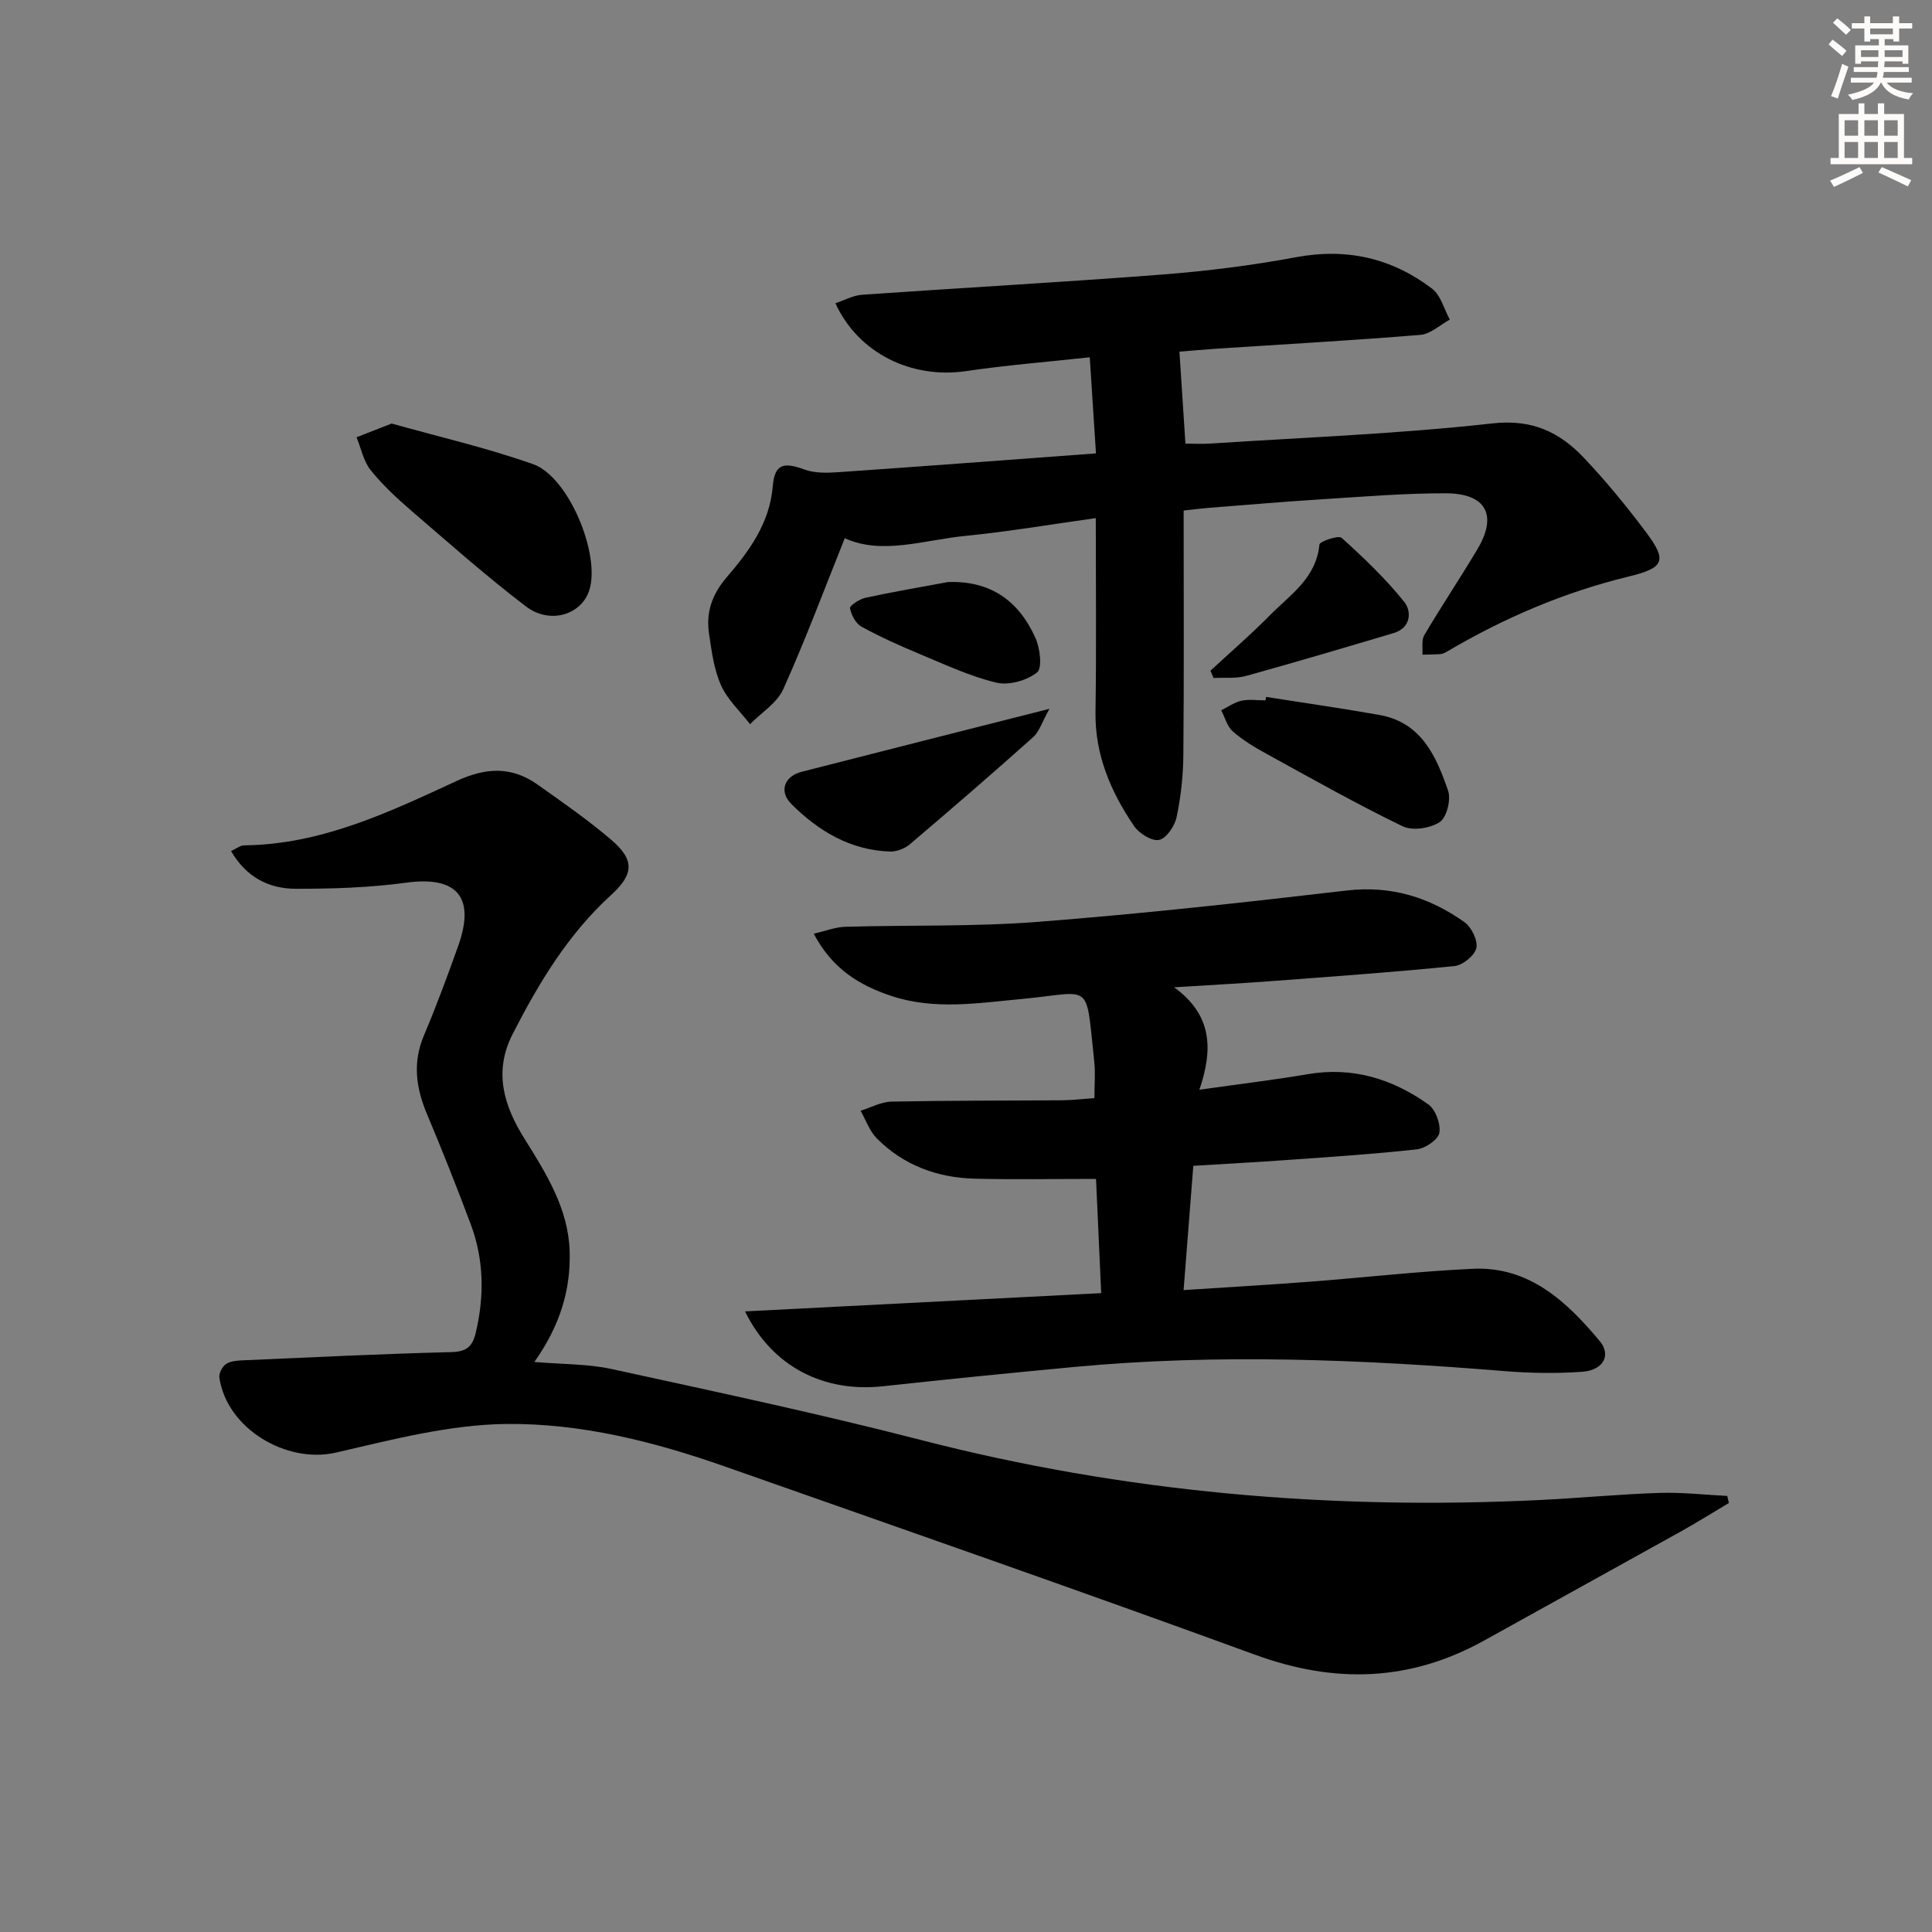 <svg enable-background="new 0 0 400 400" viewBox="0 0 400 400" xmlns="http://www.w3.org/2000/svg"><rect x="0" y="0" width="400" height="400" fill="#808080" stroke="none"/><g fill="#000001"><path d="m110.63 281.98c5.82.5 11.03.38 15.98 1.46 21.38 4.67 42.81 9.21 64 14.68 42.07 10.86 84.75 14.54 128.04 12.45 8.3-.4 16.58-1.21 24.88-1.48 4.68-.15 9.39.39 14.08.63.11.49.23.97.34 1.46-3.35 1.99-6.66 4.06-10.06 5.96-13.5 7.52-27.05 14.96-40.55 22.48-15.37 8.55-30.96 9.01-47.48 2.98-36.49-13.33-73.19-26.11-109.84-39-14.65-5.15-29.86-8.97-45.28-8.78-11.76.14-23.58 3.25-35.17 5.92-10.28 2.37-22.6-4.96-24.15-15.51-.13-.88.58-2.24 1.33-2.79.86-.62 2.19-.74 3.33-.79 14.44-.63 28.88-1.35 43.32-1.71 3.16-.08 4.4-1.1 5.09-3.98 1.83-7.65 1.71-15.18-1.05-22.55-2.86-7.61-5.84-15.17-9-22.66-2.29-5.43-3.07-10.69-.68-16.35 2.59-6.11 4.89-12.35 7.12-18.6 3.6-10.11-.33-14.48-10.79-13.05-7.55 1.03-15.24 1.27-22.87 1.26-5.52-.01-10.23-2.36-13.38-7.81 1.08-.49 1.89-1.17 2.71-1.18 15.95-.16 29.99-6.85 43.97-13.32 6.14-2.84 11.42-3.05 16.79.75 5.16 3.65 10.37 7.28 15.17 11.36 4.97 4.23 4.78 7.17.01 11.52-8.88 8.1-14.94 18.18-20.35 28.75-3.99 7.8-1.84 14.81 2.42 21.63 4.5 7.21 9.09 14.47 9.38 23.29.25 7.99-1.96 15.42-7.31 22.98z"/><path d="m154.25 271.51c24.94-1.28 48.97-2.51 73.74-3.78-.37-8.21-.73-16.23-1.07-23.65-8.65 0-16.9.16-25.15-.05-7.74-.2-14.72-2.78-20.25-8.35-1.5-1.52-2.25-3.79-3.34-5.71 2.12-.66 4.23-1.84 6.36-1.89 11.82-.24 23.66-.19 35.48-.28 1.96-.02 3.92-.26 6.57-.45 0-2.74.22-5.2-.04-7.6-1.83-16.94-.18-14.3-14.94-12.93-9.06.84-18.17 2.37-27.16-.65-6.48-2.18-12.07-5.49-15.98-12.86 2.46-.56 4.49-1.37 6.53-1.43 13.3-.38 26.66.01 39.91-1.02 21.35-1.66 42.65-4 63.92-6.49 9.19-1.07 17.11 1.41 24.35 6.53 1.47 1.04 2.82 3.79 2.48 5.38-.33 1.54-2.81 3.56-4.51 3.73-12.71 1.28-25.46 2.18-38.21 3.14-6.1.46-12.22.78-19.85 1.26 7.94 5.76 8.07 12.86 5.23 21.21 8.21-1.17 15.38-2.02 22.5-3.23 9.27-1.58 17.5 1.01 24.9 6.26 1.5 1.07 2.6 4.07 2.28 5.9-.25 1.41-2.91 3.21-4.66 3.41-8.91.99-17.87 1.56-26.82 2.2-6.27.45-12.55.79-19.46 1.21-.65 8.34-1.29 16.56-2.01 25.73 8.99-.59 17.54-1.08 26.07-1.73 11.27-.86 22.51-2.16 33.79-2.68 11.68-.54 19.43 6.76 26.28 14.94 2.47 2.95.75 6.07-3.61 6.38-5.29.38-10.66.3-15.95-.13-29.71-2.41-59.42-3.66-89.17-.87-13.23 1.24-26.45 2.56-39.65 4-12.1 1.32-22.87-3.9-28.56-15.5z"/><path d="m226.87 107.27c-9.53 1.33-18.19 2.81-26.92 3.67-8.66.85-17.34 4.02-25.05.49-4.26 10.63-8.16 21.09-12.73 31.25-1.29 2.87-4.53 4.86-6.88 7.25-2.06-2.66-4.67-5.07-6.01-8.05-1.46-3.25-1.93-7-2.47-10.58-.68-4.46.56-8.2 3.69-11.84 4.64-5.39 8.86-11.16 9.5-18.82.38-4.56 2.2-5.03 6.56-3.43 2.08.76 4.58.72 6.86.56 17.55-1.21 35.09-2.54 53.49-3.9-.44-6.74-.85-13.06-1.29-19.9-8.85.97-17.26 1.63-25.59 2.86-11.3 1.67-22.35-3.7-27.07-14.05 1.88-.62 3.66-1.62 5.51-1.75 20.72-1.45 41.46-2.59 62.17-4.19 9.26-.72 18.52-1.88 27.65-3.58 10.51-1.97 19.86.16 28.2 6.5 1.81 1.37 2.48 4.23 3.68 6.41-2.03 1.1-3.99 2.99-6.09 3.16-13.91 1.15-27.84 1.92-41.77 2.83-3.14.21-6.27.5-8.12.65.41 6.35.81 12.34 1.24 19.03 1.29 0 3.36.12 5.41-.02 19.4-1.27 38.85-2 58.15-4.16 8.24-.92 13.9 1.81 18.94 7.13 4.57 4.82 8.8 9.99 12.79 15.3 4.44 5.92 3.98 7.46-3.46 9.26-13.39 3.24-25.83 8.58-37.64 15.53-.42.25-.91.5-1.39.54-1.24.1-2.49.09-3.73.12.1-1.36-.24-2.99.39-4.05 3.55-6.01 7.44-11.81 11.01-17.81 4.18-7.01 1.79-11.52-6.53-11.55-8.47-.02-16.94.69-25.4 1.22-7.96.5-15.91 1.18-23.86 1.81-1.63.13-3.25.34-5.05.54 0 17.09.09 33.87-.06 50.65-.04 4.29-.51 8.64-1.4 12.84-.39 1.83-2.1 4.38-3.62 4.7-1.5.32-4.14-1.33-5.18-2.86-4.81-7.08-8.12-14.73-7.99-23.62.2-13.13.06-26.25.06-40.14z"/><path d="m81.09 87.69c9.4 2.65 19.54 4.97 29.28 8.41 7.34 2.59 13.92 18.54 11.68 25.97-1.56 5.18-8.15 7.31-13.18 3.47-8.16-6.23-15.87-13.05-23.66-19.76-3.01-2.6-5.98-5.34-8.46-8.43-1.49-1.86-1.99-4.52-2.93-6.82 2.02-.79 4.05-1.58 7.27-2.84z"/><path d="m217.28 146.75c-1.56 2.78-2.11 4.74-3.39 5.88-8.4 7.51-16.93 14.88-25.52 22.17-1.05.89-2.71 1.54-4.07 1.5-8.22-.25-14.87-4.25-20.46-9.84-2.65-2.65-1.41-5.76 2.13-6.67 16.51-4.23 33.02-8.4 51.31-13.04z"/><path d="m262.12 144.29c7.83 1.23 15.69 2.35 23.5 3.74 8.66 1.54 11.75 8.56 14.19 15.67.64 1.85-.28 5.54-1.73 6.5-1.96 1.3-5.65 1.86-7.69.87-9.54-4.62-18.78-9.84-28.08-14.95-2.47-1.35-4.94-2.83-7.05-4.67-1.19-1.03-1.64-2.91-2.42-4.4 1.39-.68 2.73-1.65 4.2-1.97 1.59-.34 3.31-.08 4.97-.08.04-.23.07-.47.11-.71z"/><path d="m250.61 138.86c4.08-3.78 8.31-7.42 12.21-11.38 4.23-4.29 9.69-7.75 10.35-14.73.06-.66 3.95-1.99 4.61-1.39 4.59 4.15 9.12 8.46 12.97 13.28 1.51 1.88 1.43 5.35-2.21 6.43-10.16 3.02-20.33 6.04-30.54 8.87-2.13.59-4.49.31-6.75.43-.21-.52-.42-1.02-.64-1.51z"/><path d="m196.25 120.51c8.88-.33 14.72 3.94 18.14 11.6.95 2.12 1.44 6.23.32 7.11-2.12 1.67-5.81 2.73-8.39 2.12-5.43-1.29-10.6-3.72-15.79-5.88-4.13-1.72-8.23-3.56-12.15-5.7-1.2-.66-2.13-2.43-2.4-3.85-.1-.52 1.98-1.88 3.22-2.15 5.65-1.22 11.36-2.19 17.05-3.25z"/></g><path d="m378.6 9.2.8-1c.9.7 1.9 1.4 2.9 2.3l-.9 1.1c-1.1-.9-2-1.7-2.8-2.4zm.5 10.7c.9-2.1 1.6-4.3 2.3-6.7.4.2.8.4 1.3.6-.7 2.1-1.5 4.3-2.2 6.6zm.4-15.2.9-.9c1 .8 2 1.6 2.8 2.4l-1 1c-1-.9-1.9-1.8-2.7-2.5zm12.5-1.3h1.2v1.4h2.7v1.1h-2.7v2.7h-1.2v-.5h-1.8v1.3h4.9v3.8h-1.2v-.5h-3.7c0 .4-.1.9-.1 1.2h5.1v1h-5.2c0 .5-.1.9-.2 1.2h6v1h-5.2c1.1 1.3 2.9 2 5.5 2.2-.4.4-.7.8-.9 1.3-2.9-.5-4.8-1.6-5.7-3.5h-.1c-.8 1.7-2.7 2.9-5.9 3.6-.2-.4-.6-.8-.9-1.1 2.8-.6 4.6-1.4 5.4-2.5h-4.8v-1h5.3c.1-.3.2-.7.2-1.2h-4.9v-1h5c0-.4 0-.8.1-1.2h-3.6v.5h-1.2v-3.8h4.9v-1.3h-1.8v.5h-1.2v-2.7h-2.6v-1.1h2.6v-1.4h1.2v1.4h4.7v-1.4zm-6.7 8.4h3.6c0-.4 0-.9 0-1.4h-3.6zm1.9-4.7h4.7v-1.2h-4.7zm6.7 3.3h-3.7v1.4h3.7z" fill="#fcfbfa"/><path d="m384.7 21.4h1.3v2.2h2.8v-2.2h1.3v2.2h4.1v9.1h1.7v1.3h-16.9v-1.3h1.7v-9.1h4.1v-2.2zm.3 13.2.7 1.2c-1.8.9-3.8 1.9-6 2.9-.2-.4-.5-.8-.8-1.3 2.4-1 4.4-2 6.1-2.8zm-3.1-6.5h2.8v-3.2h-2.8zm0 4.6h2.8v-3.3h-2.8zm4.1-4.6h2.8v-3.2h-2.8zm0 4.6h2.8v-3.3h-2.8zm3.6 1.9c2.1.9 4.1 1.8 6.1 2.7l-.7 1.3c-2.2-1.1-4.2-2-6.1-2.9zm3.3-9.7h-2.8v3.2h2.8zm-2.8 7.8h2.8v-3.3h-2.8z" fill="#fcfbfa"/></svg>
